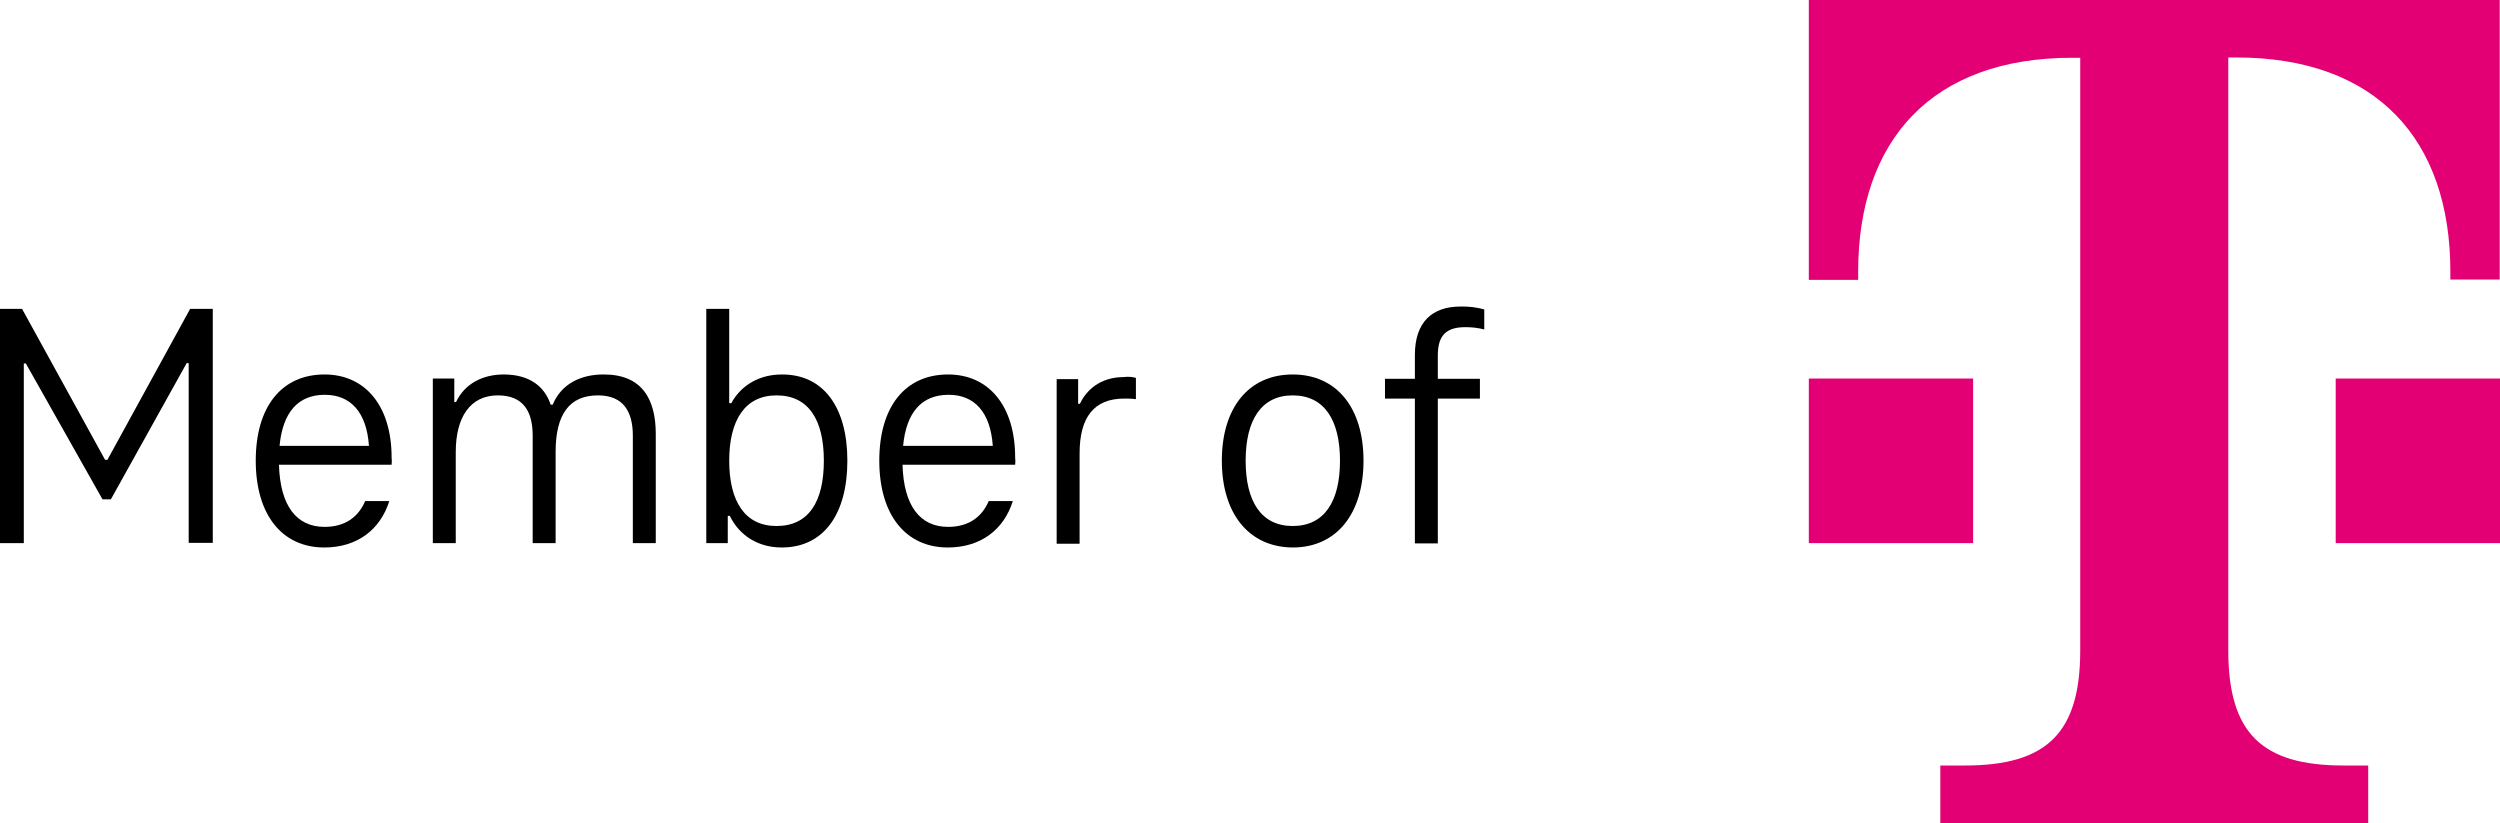 <svg xmlns="http://www.w3.org/2000/svg" xmlns:xlink="http://www.w3.org/1999/xlink" x="0px" y="0px" viewBox="0 0 861.2 283.5" style="enable-background:new 0 0 861.2 283.5;" xml:space="preserve"><style type="text/css">	.st0{fill:#FFFFFF;}	.st1{fill:#E20074;}</style><g id="Member_of">	<g>		<path d="M73.3,106.3v80.7h-8.3v-61.9h-0.7l-26.1,46.9h-2.9L8.9,125.2H8.2v61.9H0v-80.7h7.6l28.6,52H37l28.5-52H73.3z"></path>		<path d="M134.9,160.1H96.1c0.4,14.1,6,21.4,15.7,21.4c7,0,11.6-3.3,14-8.9h8.3c-3.1,9.9-11.1,16-22.4,16    c-14.4,0-23.6-11.1-23.6-29.9c0-18.6,8.9-29.7,23.7-29.7c14,0,23.1,10.8,23.1,28.6C135,158.4,135,159.4,134.9,160.1z M96.3,153.6    h30.8c-0.8-11.6-6.3-17.6-15.2-17.6C102.7,136,97.4,142,96.3,153.6z"></path>		<path d="M225.9,149.5v37.6h-7.9v-37c0-8.1-3.1-13.9-12-13.9c-9.7,0-14.6,6.3-14.6,19.5v31.4h-7.9v-37c0-8.1-3-13.9-12-13.9    c-9.5,0-14.5,7.5-14.5,19.5v31.4h-7.9v-56.7h7.4v8.1h0.6c3-6.4,9.3-9.5,16.4-9.5c8.9,0,14.1,4.1,16.2,10.4h0.7    c3-7.3,9.9-10.4,17.4-10.4C221,128.9,225.9,137.3,225.9,149.5z"></path>		<path d="M291.9,158.7c0,18.6-8.3,29.9-22.6,29.9c-7.9,0-14.5-3.9-17.9-10.9h-0.7v9.4h-7.4v-80.7h7.9v32.5h0.7    c3.5-6.4,9.9-9.9,17.4-9.9C283.6,128.9,291.9,140.2,291.9,158.7z M283.8,158.7c0-14-5.2-22.5-16.3-22.5    c-10.9,0-16.3,8.6-16.3,22.5c0,14,5.4,22.5,16.3,22.5C278.6,181.2,283.8,172.8,283.8,158.7z"></path>		<path d="M349.7,160.1h-38.8c0.4,14.1,6,21.4,15.7,21.4c7,0,11.6-3.3,14-8.9h8.3c-3.1,9.9-11.1,16-22.4,16    c-14.4,0-23.6-11.1-23.6-29.9c0-18.6,8.9-29.7,23.7-29.7c14,0,23.1,10.8,23.1,28.6C349.8,158.4,349.8,159.4,349.7,160.1z     M311.1,153.6H342c-0.8-11.6-6.3-17.6-15.2-17.6C317.5,136,312.2,142,311.1,153.6z"></path>		<path d="M391.3,130.2v7.3c-1.6-0.2-3-0.2-4-0.2c-10.5,0-15.4,6.5-15.4,18.9v31.1h-7.9v-56.7h7.4v8.5h0.6c3-6.3,8.8-9.2,15-9.2    C388.7,129.7,390.2,129.8,391.3,130.2z"></path>		<path d="M420.9,158.7c0-18.3,9.3-29.7,24.4-29.7c15.2,0,24.4,11.5,24.4,29.7s-9.2,29.9-24.4,29.9    C430.2,188.5,420.9,176.9,420.9,158.7z M461.6,158.7c0-14-5.4-22.5-16.3-22.5c-10.8,0-16.2,8.5-16.2,22.5    c0,14.1,5.4,22.5,16.2,22.5C456.2,181.2,461.6,172.8,461.6,158.7z"></path>		<path d="M511.3,106.6v6.9c-2.2-0.6-4.4-0.8-6.6-0.8c-7.5,0-9.4,3.9-9.4,9.9v7.9h14.5v6.8h-14.5v49.9h-7.9v-49.9h-10.3v-6.8h10.3    v-8.2c0-11.4,6-16.7,15.7-16.7C505.8,105.5,509,105.9,511.3,106.6z"></path>	</g></g><g id="Telekom_Logo">	<path class="st1" d="M679.8,187.1h-56.7v-56.7h28.3h28.3V187.1z M623.1,0v96.4h17v-2.8c0-45.4,25.5-73.7,73.7-73.7h2.8v204.1   c0,28.3-11.3,39.7-39.7,39.7h-8.5v19.8h147.4v-19.8h-8.5c-28.3,0-39.7-11.3-39.7-39.7V19.8h2.8c48.2,0,73.7,28.3,73.7,73.7v2.8h17   V0H623.1z M804.5,187.1h56.7v-56.7h-28.3h-28.3V187.1z"></path></g></svg>